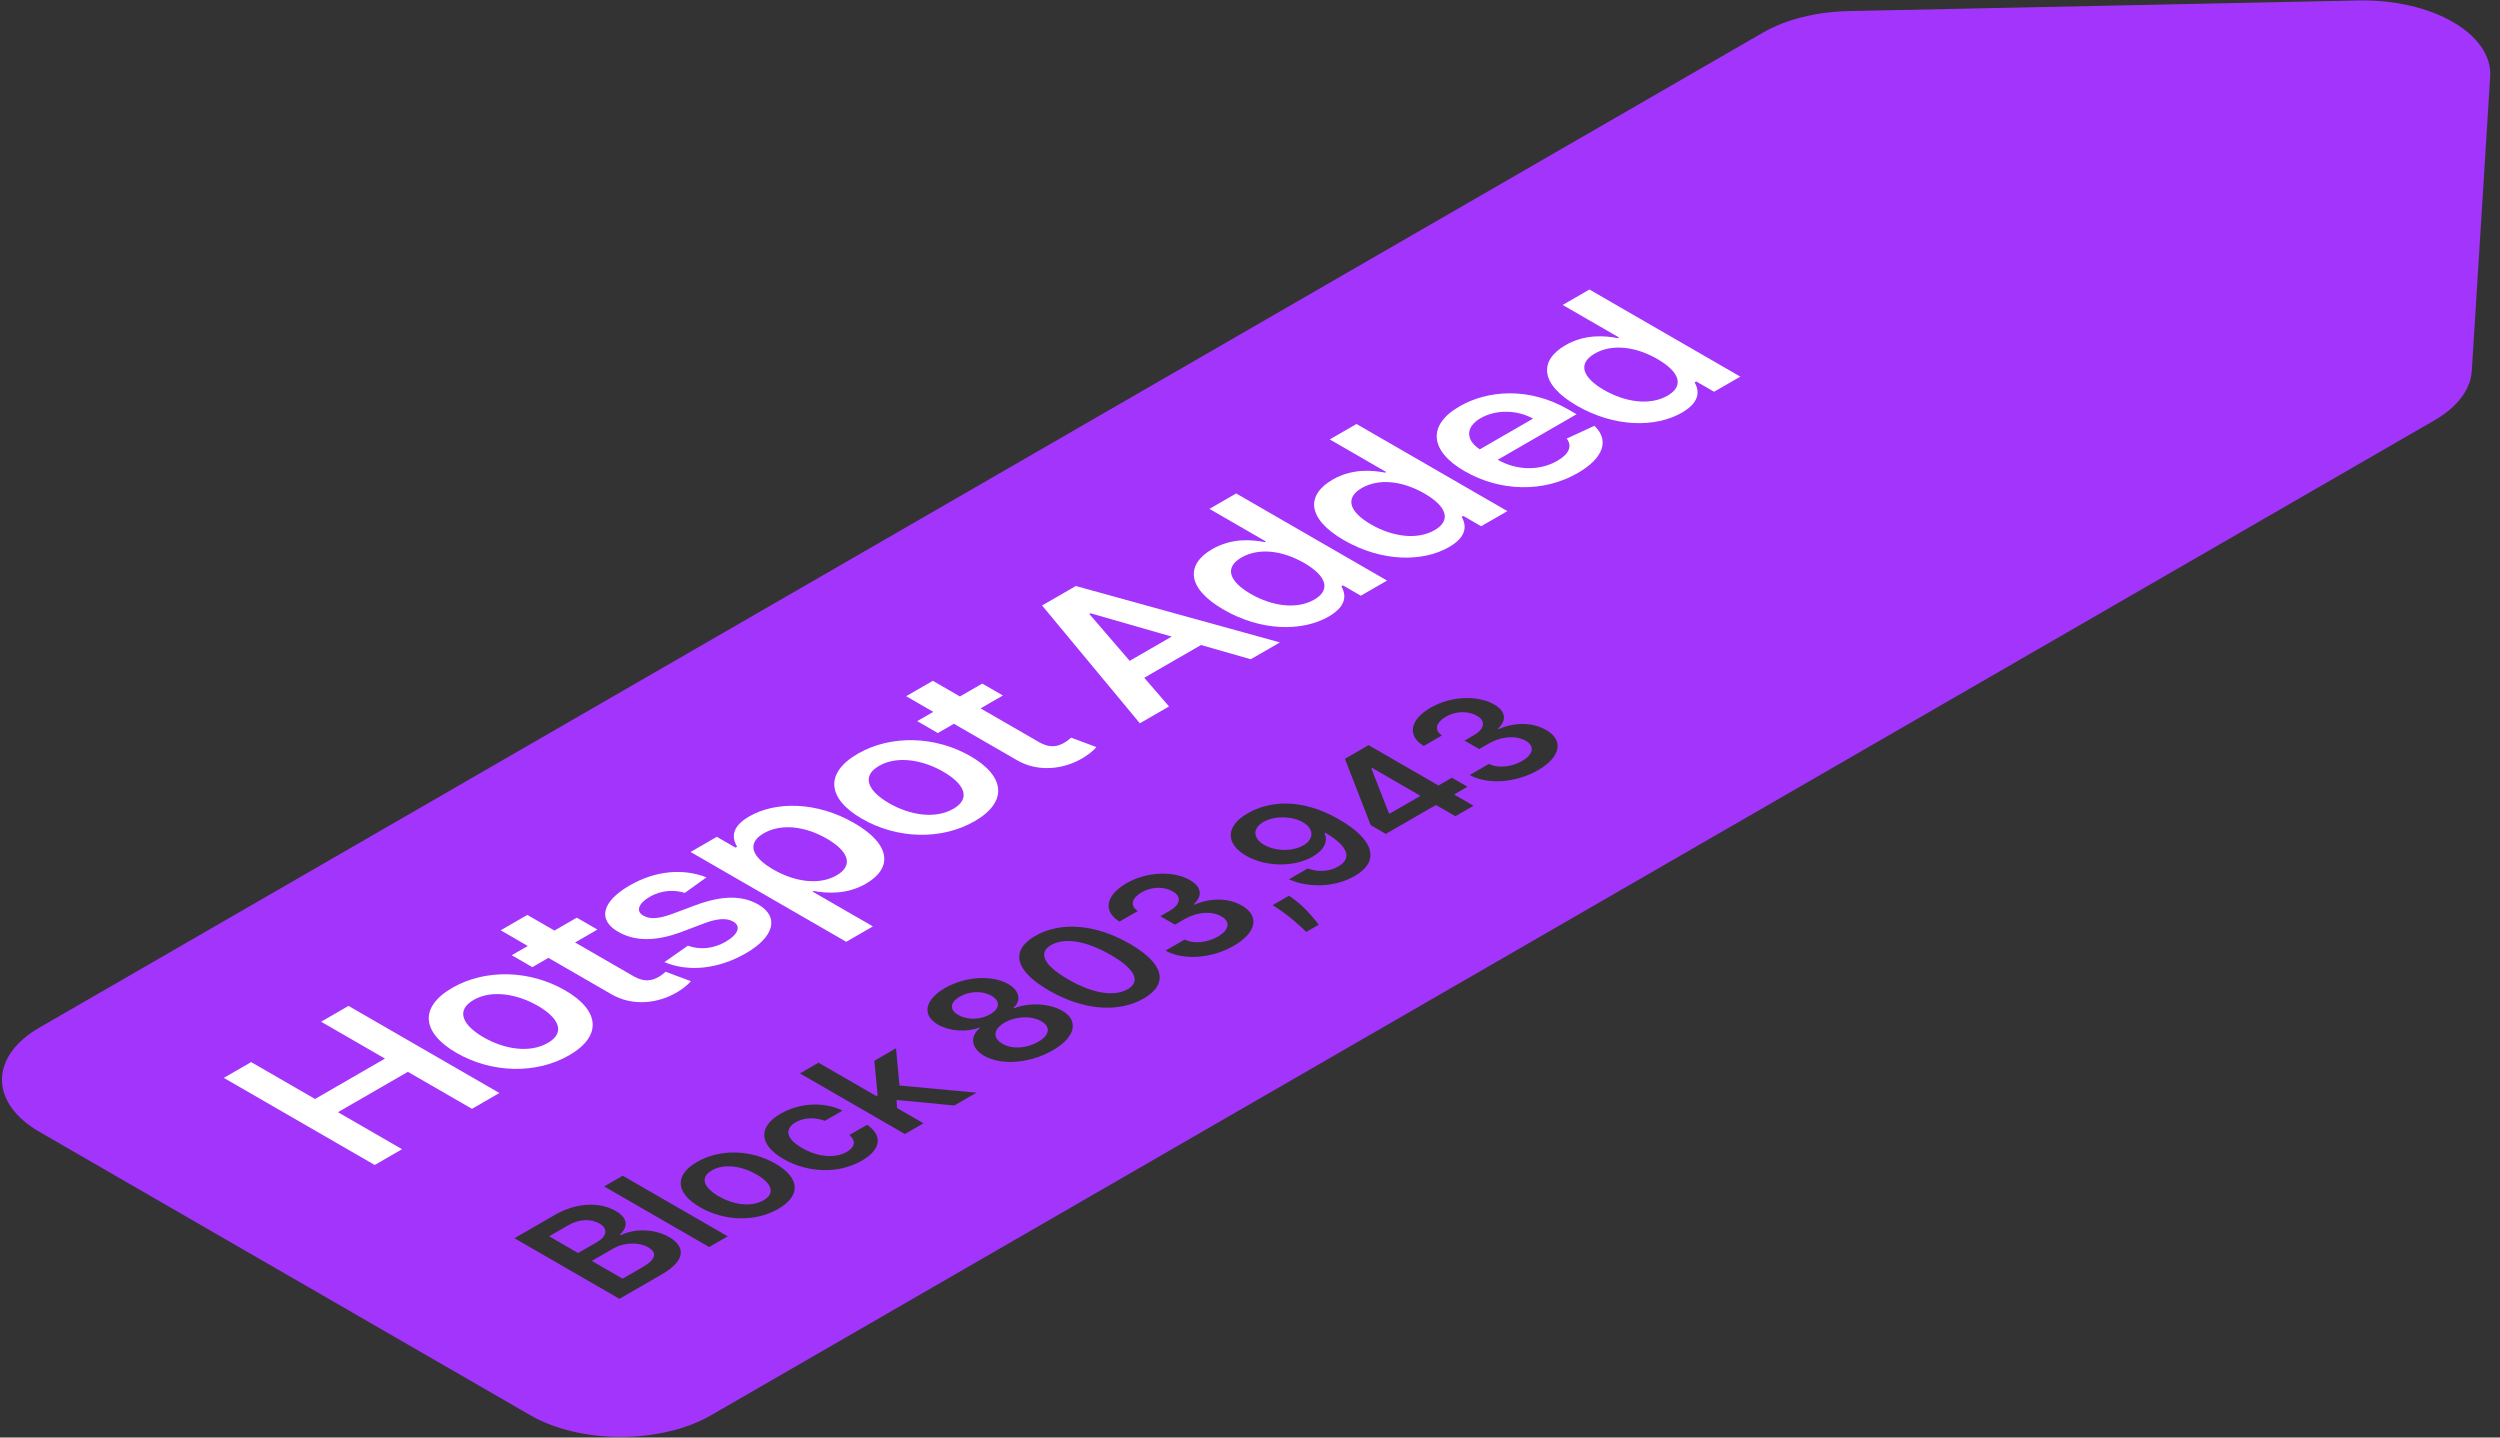 <svg width="240" height="138" viewBox="0 0 240 138" fill="none" xmlns="http://www.w3.org/2000/svg">
<rect x="0" y="0" width="240" height="138" fill="#333333" stroke="none"/>
<path fill-rule="evenodd" clip-rule="evenodd" d="M3.778 98.654C-1.005 101.415 -1.005 105.892 3.778 108.653L50.926 135.872C55.709 138.633 63.464 138.633 68.247 135.872L233.712 40.349C235.901 39.085 237.18 37.39 237.292 35.604L239.057 7.366C239.313 3.263 233.483 -0.103 226.375 0.045L177.462 1.064C174.368 1.129 171.432 1.867 169.243 3.131L3.778 98.654ZM148.444 70.088C150.151 71.068 149.817 72.687 147.661 73.931C145.536 75.159 142.839 75.357 141.087 74.403L142.937 73.335C143.804 73.784 145.112 73.636 146.126 73.051C147.204 72.429 147.366 71.63 146.471 71.119C145.565 70.591 144.168 70.659 142.893 71.394L142.003 71.909L140.595 71.096L141.486 70.582C142.529 69.98 142.672 69.221 141.786 68.716C140.945 68.224 139.749 68.255 138.809 68.798C137.879 69.335 137.618 70.094 138.435 70.599L136.678 71.613C135.03 70.616 135.379 69.068 137.338 67.937C139.35 66.775 141.914 66.744 143.444 67.633C144.581 68.284 144.66 69.176 143.804 69.943L143.882 69.988C145.496 69.29 147.189 69.358 148.444 70.088ZM133.042 80.053L137.849 77.278L139.719 78.357L141.461 77.352L139.591 76.272L140.881 75.528L139.38 74.661L138.09 75.406L131.384 71.534L129.11 72.846L131.59 79.215L133.042 80.053ZM136.368 76.4L133.411 78.107L133.332 78.062L131.649 73.767L131.728 73.721L136.368 76.4ZM119.625 82.151C117.657 81.015 117.608 79.31 119.807 78.058C121.751 76.947 124.846 76.529 128.522 78.646C131.996 80.645 132.473 82.699 130.057 84.094C128.148 85.196 125.614 85.256 123.739 84.412L125.535 83.375C126.519 83.733 127.607 83.685 128.478 83.182C129.87 82.378 129.368 81.185 127.218 79.938L127.149 79.978C127.528 80.759 127.11 81.609 126.022 82.236C124.256 83.256 121.53 83.245 119.625 82.151ZM125.082 78.938C124.054 78.344 122.366 78.285 121.289 78.907C120.221 79.523 120.275 80.481 121.358 81.106C122.44 81.725 124.059 81.768 125.132 81.148C126.195 80.535 126.131 79.538 125.082 78.938ZM119.24 86.947C120.948 87.927 120.613 89.546 118.458 90.79C116.332 92.018 113.635 92.217 111.884 91.262L113.734 90.194C114.6 90.643 115.909 90.495 116.923 89.91C118 89.288 118.163 88.49 117.267 87.978C116.362 87.45 114.964 87.518 113.69 88.254L112.799 88.768L111.392 87.956L112.282 87.441C113.326 86.839 113.468 86.081 112.582 85.575C111.741 85.084 110.545 85.115 109.605 85.657C108.675 86.194 108.415 86.953 109.231 87.458L107.475 88.472C105.826 87.475 106.176 85.927 108.134 84.797C110.147 83.635 112.71 83.603 114.241 84.493C115.377 85.143 115.456 86.035 114.6 86.802L114.679 86.848C116.293 86.149 117.985 86.217 119.24 86.947ZM109.794 95.855C112.229 94.454 111.762 92.508 108.455 90.6C105.168 88.702 101.807 88.449 99.386 89.847C96.965 91.244 97.403 93.179 100.69 95.082C103.992 96.988 107.363 97.258 109.794 95.855ZM108.253 94.966C106.999 95.69 104.952 95.417 102.536 94.017C100.139 92.628 99.657 91.446 100.907 90.725C102.162 90 104.209 90.278 106.615 91.662C109.036 93.06 109.513 94.239 108.253 94.966ZM101.973 97.029C103.607 97.978 103.248 99.571 101.068 100.83C98.868 102.1 96.113 102.304 94.479 101.355C93.214 100.631 93.082 99.492 94.076 98.691L94.007 98.651C92.742 99.12 91.128 98.995 90.04 98.361C88.481 97.466 88.761 95.981 90.715 94.853C92.653 93.734 95.232 93.575 96.787 94.466C97.874 95.1 98.081 96.037 97.289 96.756L97.358 96.796C98.726 96.234 100.709 96.305 101.973 97.029ZM96.231 100.196C97.151 100.739 98.519 100.676 99.66 100.017C100.787 99.367 100.891 98.58 99.971 98.037C99.001 97.489 97.525 97.546 96.452 98.165C95.365 98.793 95.257 99.645 96.231 100.196ZM91.994 97.432C92.86 97.944 94.135 97.907 95.07 97.367C95.99 96.836 96.054 96.106 95.183 95.591C94.307 95.097 93.082 95.134 92.142 95.677C91.187 96.228 91.118 96.938 91.994 97.432ZM86.873 108.866L88.654 107.837L86.115 106.371L86.07 105.596L91.616 106.127L93.747 104.897L86.351 104.207L86.016 100.633L83.935 101.835L84.255 105.156L84.132 105.227L78.576 102.019L76.795 103.048L86.873 108.866ZM83.242 107.979C84.719 108.979 84.635 110.328 82.735 111.424C80.477 112.728 77.505 112.586 75.217 111.265C72.909 109.933 72.707 108.203 74.921 106.925C76.767 105.859 79.124 105.743 80.885 106.618L79.183 107.601C78.317 107.26 77.239 107.246 76.383 107.74C75.285 108.373 75.468 109.325 76.993 110.206C78.538 111.098 80.186 111.22 81.299 110.578C82.081 110.126 82.199 109.518 81.54 108.961L83.242 107.979ZM74.721 116.051C76.935 114.773 76.782 113.06 74.445 111.711C72.103 110.358 69.131 110.268 66.916 111.546C64.702 112.824 64.86 114.54 67.202 115.892C69.539 117.242 72.506 117.33 74.721 116.051ZM73.304 115.222C72.078 115.929 70.386 115.645 69.003 114.847C67.62 114.049 67.113 113.063 68.339 112.356C69.544 111.66 71.252 111.952 72.634 112.75C74.017 113.549 74.509 114.526 73.304 115.222ZM58.001 113.897L59.783 112.869L69.86 118.687L68.079 119.715L58.001 113.897ZM63.546 122.332L59.466 124.687L49.389 118.869L53.247 116.642C55.431 115.381 57.626 115.398 59.127 116.264C60.352 116.972 60.264 117.818 59.511 118.52L59.609 118.577C60.736 117.989 62.714 117.881 64.239 118.761C65.809 119.668 65.853 121 63.546 122.332ZM56.814 121.048L59.767 122.753L61.73 121.619C63.053 120.855 63.044 120.213 62.242 119.75C61.341 119.23 59.953 119.236 58.827 119.886L56.814 121.048ZM52.72 118.685L55.5 120.29L57.306 119.247C58.256 118.699 58.423 117.966 57.537 117.455C56.76 117.006 55.638 117 54.565 117.619L52.72 118.685ZM123.749 85.986L122.174 86.895L122.691 87.233C123.844 87.988 124.792 88.886 125.288 89.355C125.329 89.394 125.367 89.43 125.402 89.463L126.603 88.77C126.219 88.276 125.328 87.131 124.226 86.335L123.749 85.986Z" fill="#A334FB"/>
<path d="M35.973 111.839L38.597 110.324L32.443 106.771L39.156 102.896L45.31 106.448L47.941 104.929L33.455 96.566L30.823 98.085L36.956 101.626L30.243 105.501L24.111 101.961L21.486 103.476L35.973 111.839Z" fill="white"/>
<path d="M54.638 101.308C57.821 99.471 57.602 97.008 54.242 95.069C50.875 93.125 46.602 92.994 43.419 94.832C40.236 96.669 40.462 99.136 43.829 101.08C47.189 103.019 51.455 103.146 54.638 101.308ZM52.601 100.116C50.839 101.133 48.406 100.725 46.418 99.577C44.431 98.43 43.702 97.013 45.463 95.996C47.196 94.995 49.651 95.416 51.639 96.563C53.626 97.711 54.334 99.116 52.601 100.116Z" fill="white"/>
<path d="M55.37 88.096L53.226 89.334L50.623 87.831L48.063 89.309L50.666 90.812L49.124 91.702L51.104 92.846L52.646 91.955L58.687 95.443C60.717 96.631 63.207 96.353 65.074 95.21C65.782 94.777 66.142 94.405 66.326 94.193L63.893 93.287C63.787 93.389 63.561 93.593 63.242 93.777C62.599 94.148 61.856 94.316 60.823 93.719L55.207 90.477L57.35 89.24L55.37 88.096Z" fill="white"/>
<path d="M67.819 84.225C65.626 83.368 62.98 83.539 60.434 85.009C57.817 86.52 57.322 88.293 59.337 89.448C60.915 90.367 62.938 90.408 65.456 89.452L67.698 88.607C68.915 88.158 69.785 88.121 70.4 88.476C71.143 88.905 70.895 89.693 69.679 90.396C68.505 91.073 67.231 91.221 66.036 90.784L63.78 92.364C66.093 93.332 68.95 93.046 71.617 91.506C74.333 89.938 74.843 88.019 72.791 86.827C71.235 85.936 69.29 85.965 66.793 86.892L64.543 87.733C63.193 88.227 62.372 88.26 61.749 87.892C61.007 87.472 61.311 86.708 62.379 86.091C63.56 85.41 64.826 85.422 65.739 85.72L67.819 84.225Z" fill="white"/>
<path d="M81.235 90.413L83.796 88.935L78.009 85.595L78.115 85.533C79.311 85.758 81.263 85.913 83.131 84.835C85.691 83.357 85.578 81.078 81.999 79.012C78.377 76.921 74.437 76.925 71.926 78.375C70.009 79.481 70.363 80.609 70.759 81.286L70.611 81.372L68.814 80.335L66.296 81.789L81.235 90.413ZM74.239 83.475C72.131 82.258 71.671 80.948 73.32 79.996C75.024 79.012 77.352 79.343 79.375 80.511C81.412 81.687 82.006 83.059 80.315 84.035C78.681 84.978 76.347 84.692 74.239 83.475Z" fill="white"/>
<path d="M93.566 78.835C96.749 76.998 96.529 74.535 93.169 72.596C89.802 70.652 85.53 70.521 82.347 72.359C79.164 74.197 79.39 76.663 82.757 78.607C86.117 80.546 90.382 80.673 93.566 78.835ZM91.528 77.643C89.767 78.66 87.334 78.252 85.346 77.104C83.358 75.957 82.63 74.54 84.391 73.523C86.124 72.522 88.579 72.943 90.566 74.09C92.554 75.238 93.261 76.643 91.528 77.643Z" fill="white"/>
<path d="M94.297 65.623L92.154 66.861L89.551 65.358L86.99 66.836L89.593 68.339L88.051 69.229L90.032 70.373L91.574 69.482L97.615 72.97C99.645 74.158 102.135 73.88 104.002 72.737C104.709 72.304 105.07 71.933 105.254 71.72L102.821 70.814C102.715 70.916 102.488 71.12 102.17 71.304C101.526 71.675 100.784 71.843 99.751 71.246L94.135 68.004L96.278 66.767L94.297 65.623Z" fill="white"/>
<path d="M112.226 67.818L109.849 65.065L115.296 61.921L120.071 63.289L122.872 61.672L103.278 56.257L100.038 58.127L109.425 69.435L112.226 67.818ZM108.449 63.44L104.573 58.94L104.686 58.875L112.481 61.112L108.449 63.44Z" fill="white"/>
<path d="M127.563 59.184C129.43 58.106 129.162 56.979 128.772 56.289L128.928 56.199L130.64 57.187L133.158 55.734L118.671 47.371L116.104 48.853L121.522 51.981L121.416 52.042C120.242 51.813 118.29 51.609 116.373 52.716C113.861 54.166 113.854 56.44 117.476 58.531C121.055 60.597 125.002 60.663 127.563 59.184ZM126.176 57.559C124.486 58.535 122.109 58.192 120.072 57.016C118.049 55.848 117.476 54.505 119.181 53.52C120.829 52.569 123.1 52.834 125.207 54.051C127.315 55.268 127.81 56.616 126.176 57.559Z" fill="white"/>
<path d="M139.114 52.516C140.981 51.438 140.712 50.311 140.323 49.621L140.479 49.531L142.191 50.519L144.709 49.066L130.222 40.702L127.654 42.185L133.073 45.313L132.967 45.374C131.792 45.145 129.84 44.941 127.923 46.048C125.412 47.497 125.405 49.772 129.027 51.863C132.606 53.929 136.553 53.994 139.114 52.516ZM137.727 50.891C136.037 51.867 133.66 51.524 131.623 50.348C129.6 49.18 129.027 47.836 130.731 46.852C132.38 45.901 134.65 46.166 136.758 47.383C138.866 48.6 139.361 49.947 137.727 50.891Z" fill="white"/>
<path d="M151.464 45.411C153.996 43.949 154.498 42.23 153.062 40.878L150.403 42.103C150.976 42.834 150.608 43.602 149.504 44.239C147.849 45.194 145.663 45.199 143.782 44.137L151.35 39.767L150.565 39.314C146.753 37.113 142.784 37.468 140.111 39.012C136.998 40.809 137.253 43.3 140.606 45.235C144.015 47.204 148.189 47.302 151.464 45.411ZM142.063 43.136C140.754 42.291 140.613 41.025 142.141 40.143C143.612 39.294 145.677 39.343 147.17 40.188L142.063 43.136Z" fill="white"/>
<path d="M161.476 39.606C163.343 38.528 163.074 37.401 162.685 36.711L162.841 36.621L164.553 37.609L167.071 36.156L152.584 27.793L150.017 29.275L155.435 32.403L155.329 32.464C154.155 32.236 152.202 32.031 150.285 33.138C147.774 34.588 147.767 36.862 151.389 38.953C154.968 41.019 158.915 41.085 161.476 39.606ZM160.089 37.981C158.399 38.957 156.022 38.614 153.985 37.438C151.962 36.27 151.389 34.927 153.094 33.943C154.742 32.991 157.012 33.257 159.12 34.473C161.228 35.69 161.723 37.038 160.089 37.981Z" fill="white"/>
</svg>
